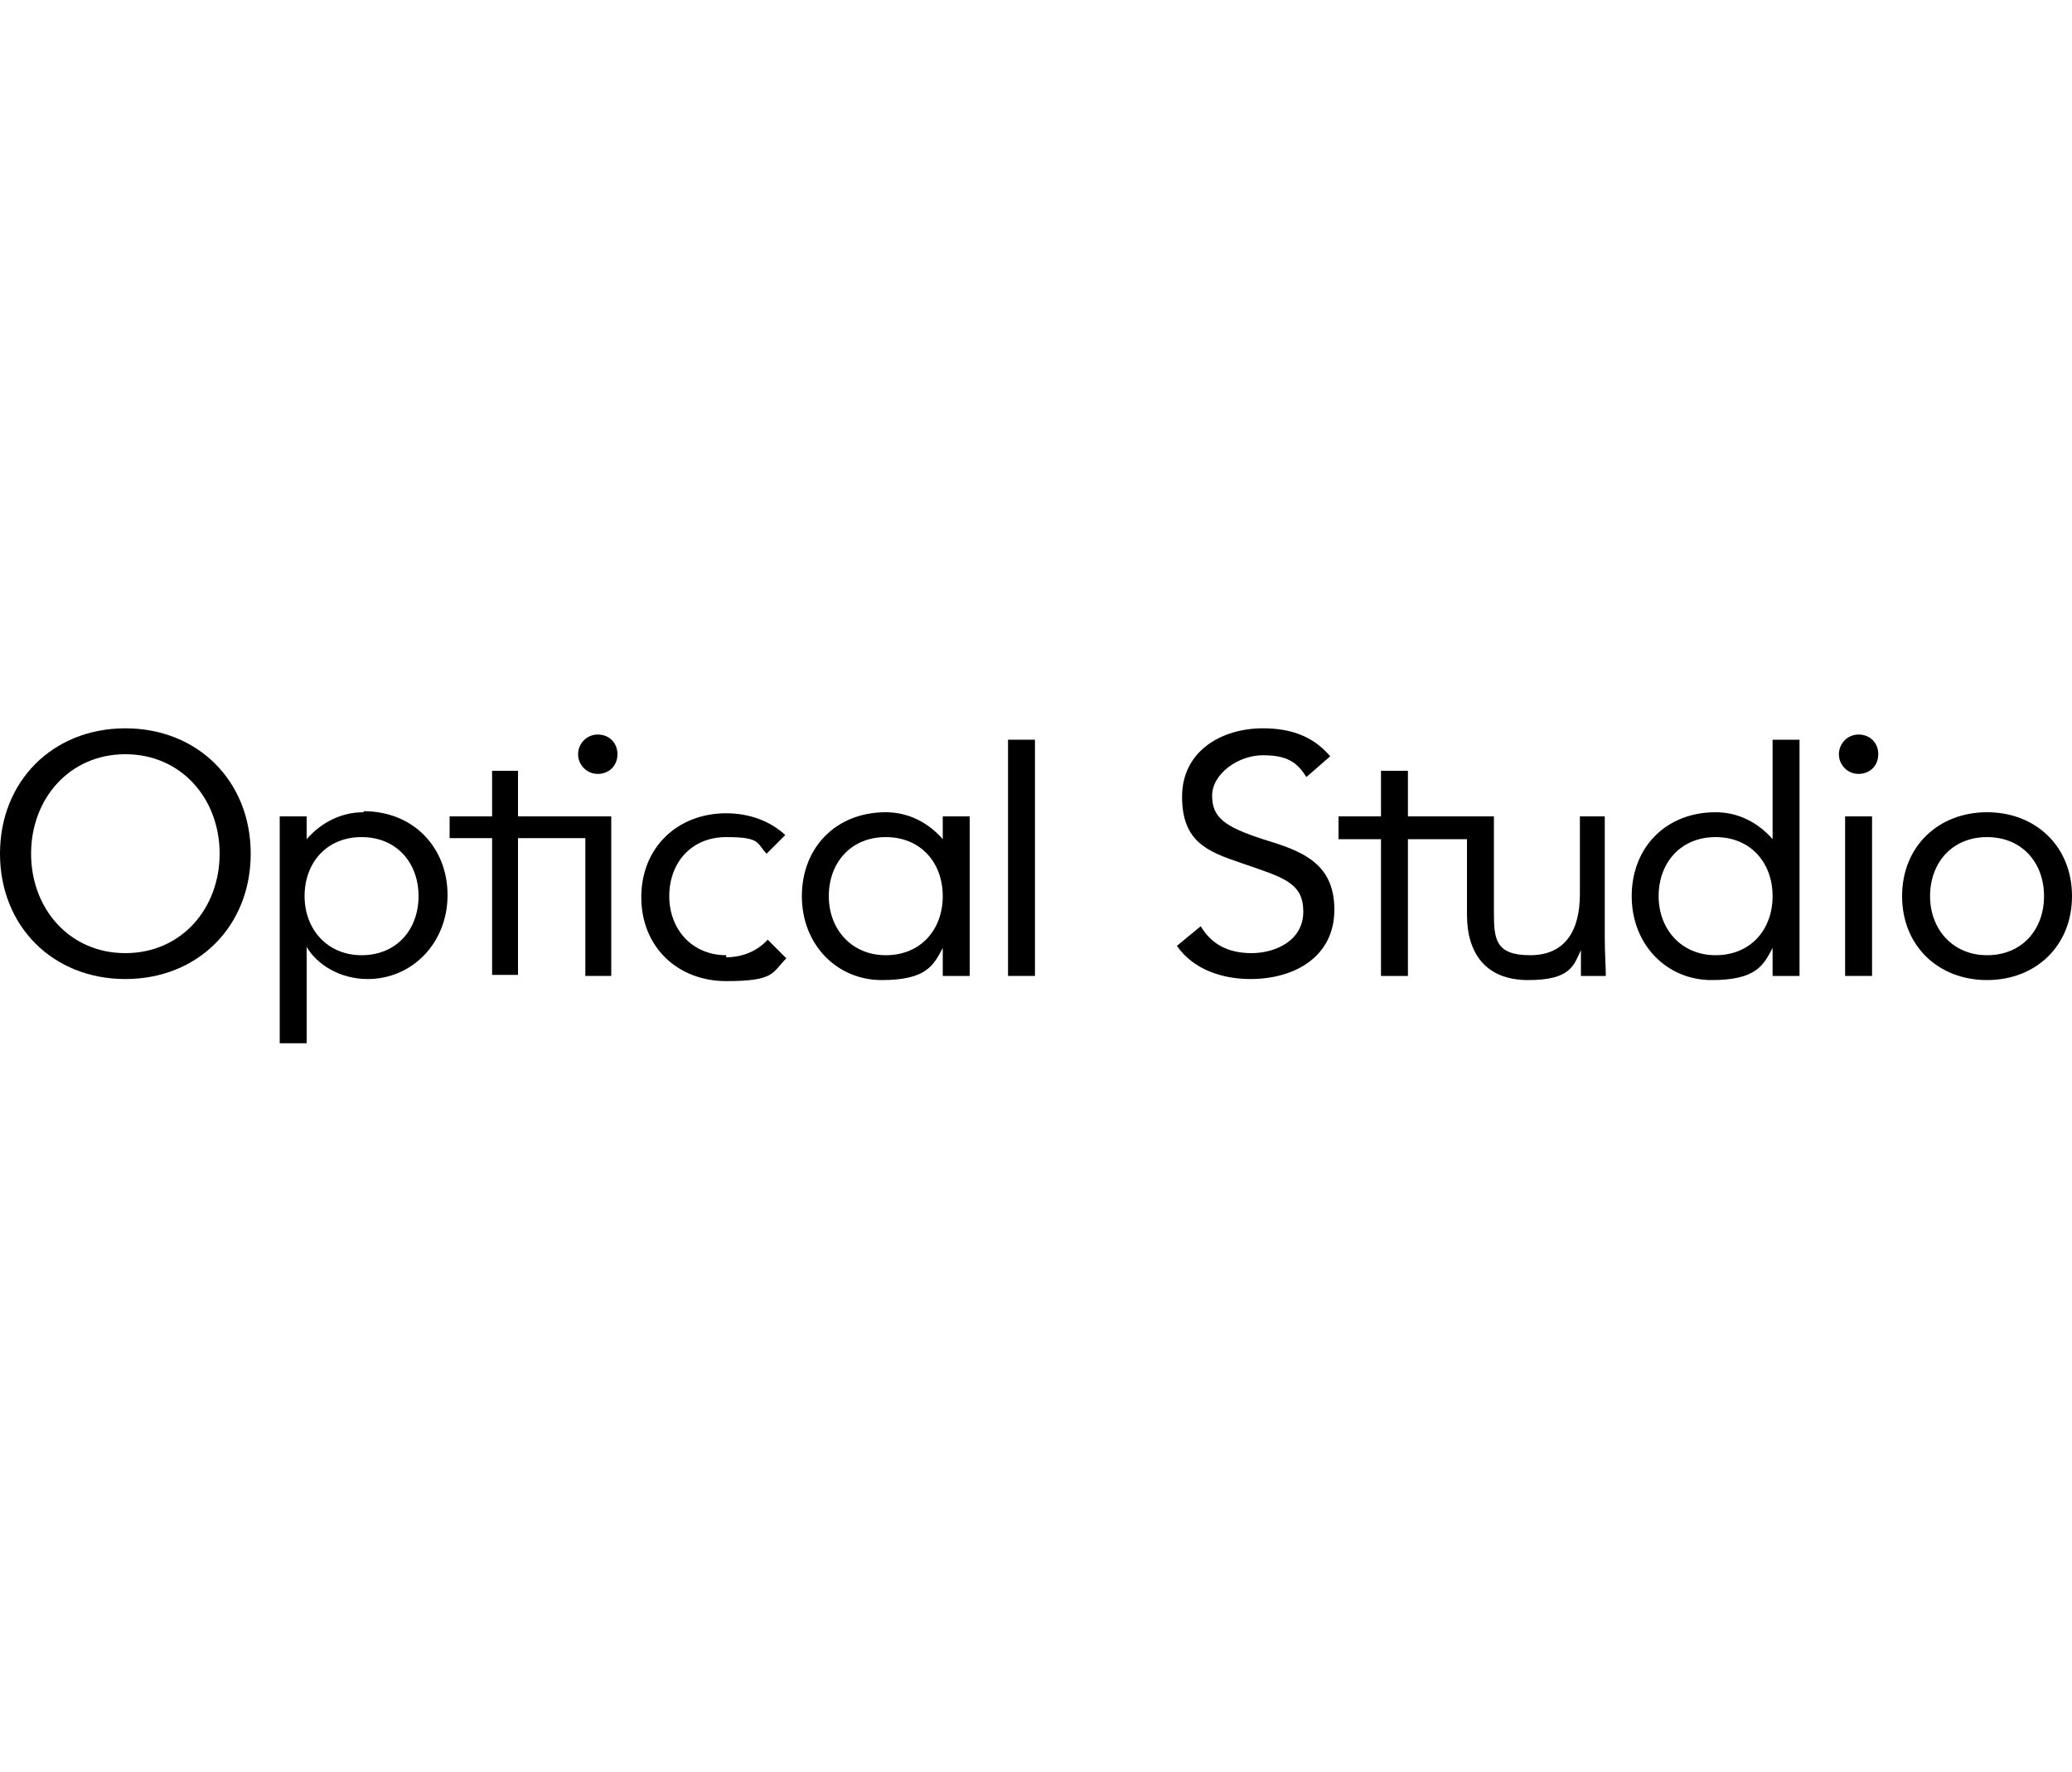 <?xml version="1.0" encoding="UTF-8"?>
<svg id="Layer_1" xmlns="http://www.w3.org/2000/svg" version="1.1" viewBox="0 0 200 171">
  <!-- Generator: Adobe Illustrator 29.7.1, SVG Export Plug-In . SVG Version: 2.1.1 Build 8)  -->
  <path d="M70.1,92.2c-3.3,0-5.5-2.5-5.5-5.7s2.1-5.7,5.5-5.7,2.9.6,3.9,1.6l1.8-1.8c-1.4-1.3-3.4-2.1-5.7-2.1-4.7,0-8.2,3.3-8.2,8.1s3.5,8.1,8.2,8.1,4.4-.8,5.8-2.2l-1.8-1.8c-.9,1-2.3,1.7-4,1.7Z"/>
  <path d="M191.8,78.4c-4.7,0-8.2,3.3-8.2,8.1s3.5,8.1,8.2,8.1,8.2-3.3,8.2-8.1-3.5-8.1-8.2-8.1ZM191.8,92.2c-3.3,0-5.5-2.5-5.5-5.7s2.1-5.7,5.5-5.7,5.5,2.5,5.5,5.7-2.1,5.7-5.5,5.7Z"/>
  <path d="M179.4,70.9c-1.1,0-1.9.9-1.9,1.9s.8,1.9,1.9,1.9,1.9-.8,1.9-1.9-.8-1.9-1.9-1.9Z"/>
  <rect x="178.1" y="78.8" width="2.6" height="15.4"/>
  <path d="M91,81h0c-1.4-1.6-3.3-2.6-5.5-2.6-4.8,0-8.1,3.4-8.1,8.1s3.4,8.1,7.7,8.1,5-1.4,5.9-3.1h0v2.7h2.6v-15.4h-2.6v2.3ZM85.5,92.2c-3.3,0-5.5-2.5-5.5-5.7s2.1-5.7,5.5-5.7,5.5,2.5,5.5,5.7-2.1,5.7-5.5,5.7Z"/>
  <path d="M171.1,81h0c-1.4-1.6-3.3-2.6-5.5-2.6-4.8,0-8.1,3.4-8.1,8.1s3.4,8.1,7.7,8.1,5-1.4,5.9-3.1h0v2.7h2.6v-22.8h-2.6v9.6ZM165.6,92.2c-3.3,0-5.5-2.5-5.5-5.7s2.1-5.7,5.5-5.7,5.5,2.5,5.5,5.7-2.1,5.7-5.5,5.7Z"/>
  <path d="M155.1,78.8h-2.6v7.5c0,3.5-1.4,5.9-4.8,5.9s-3.5-1.6-3.5-4.2v-9.2h-8.3v-4.4h-2.6v4.4h-4.1v2.2h4.1v13.2h2.6v-13.2h5.7v7.3c0,3.7,1.8,6.3,5.9,6.3s4.4-1.4,5.1-2.9h0c0,.9,0,1.7,0,2.5h2.4c0-1-.1-2.2-.1-3.7v-11.7Z"/>
  <rect x="97.3" y="71.4" width="2.6" height="22.8"/>
  <path d="M57.7,70.9c-1.1,0-1.9.9-1.9,1.9s.8,1.9,1.9,1.9,1.9-.8,1.9-1.9-.8-1.9-1.9-1.9Z"/>
  <polygon points="50 74.4 47.5 74.4 47.5 78.8 43.4 78.8 43.4 80.9 47.5 80.9 47.5 94.1 50 94.1 50 80.9 56.5 80.9 56.5 94.2 59 94.2 59 78.8 50 78.8 50 74.4"/>
  <path d="M35.1,78.4c-2.2,0-4.1,1-5.5,2.6h0v-2.2h-2.6v21.9h2.6v-9.3h0c1,1.7,3.2,3.1,5.9,3.1,4.3,0,7.7-3.5,7.7-8.1s-3.3-8.1-8.1-8.1ZM34.9,92.2c-3.3,0-5.5-2.5-5.5-5.7s2.1-5.7,5.5-5.7,5.5,2.5,5.5,5.7-2.1,5.7-5.5,5.7Z"/>
  <path d="M121.9,81c-3.7-1.2-4.9-2.1-4.9-4.2s2.5-3.9,4.9-3.9,3.3.7,4.2,2.1l2.3-2c-1.7-2-3.9-2.7-6.5-2.7-4,0-7.8,2.2-7.8,6.6s2.5,5.3,5.7,6.4c4.1,1.4,6,1.9,6,4.7s-2.7,4-5,4-3.9-.9-4.9-2.6l-2.3,1.9c1.6,2.3,4.4,3.2,7.1,3.2,4.2,0,8.1-2.1,8.1-6.7s-3.3-5.7-6.9-6.8Z"/>
  <path d="M12.1,70.3c-7,0-12.1,5.1-12.1,12.1s5.1,12.1,12.1,12.1,12.1-5.1,12.1-12.1-5.1-12.1-12.1-12.1ZM12.1,92c-5.4,0-9.1-4.3-9.1-9.6s3.7-9.6,9.1-9.6,9.1,4.3,9.1,9.6-3.7,9.6-9.1,9.6Z"/>
</svg>